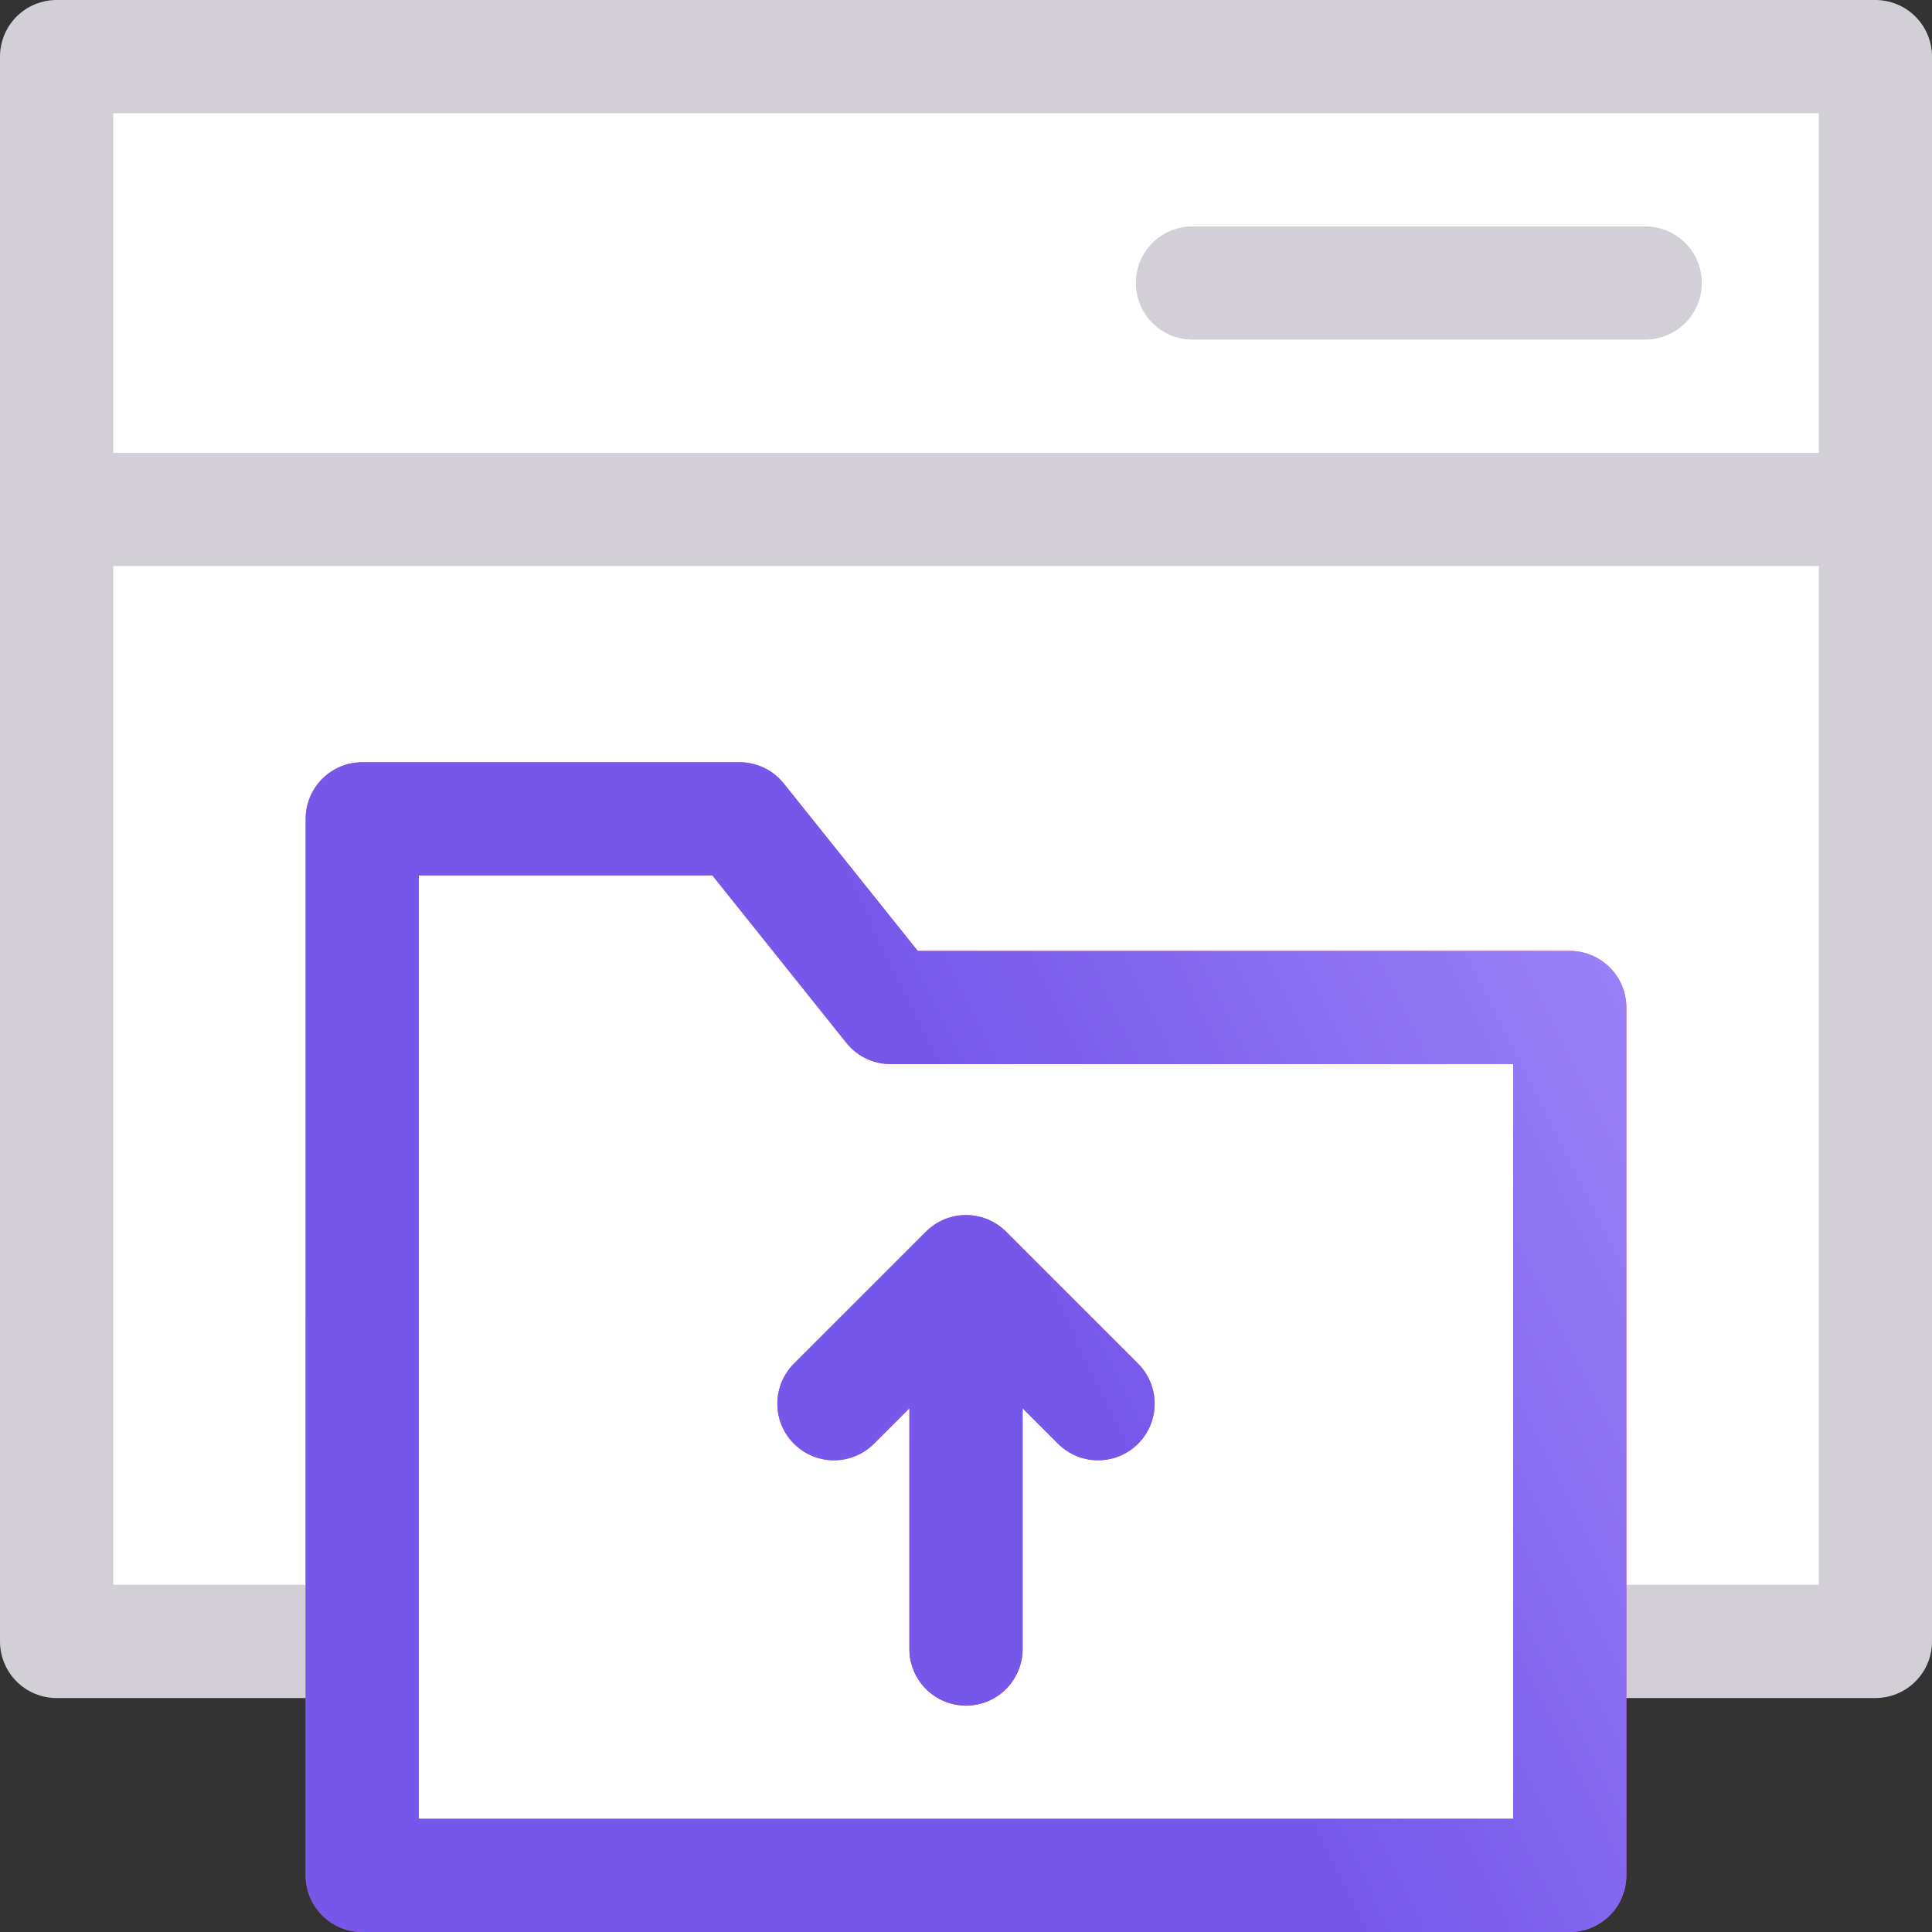 <svg width="40" height="40" viewBox="0 0 40 40" fill="none" xmlns="http://www.w3.org/2000/svg">
<rect x="0" y="0" width="40" height="40" fill="#333333" stroke="none"/>
<path d="M38.828 10.547H1.172V1.172H38.828V10.547ZM32.5 33.984H38.828V10.547H1.172V33.984H7.5M24.688 5.859H34.062H24.688Z" fill="white"/>
<path d="M38.828 10.547H1.172M38.828 10.547V1.172H1.172V10.547M38.828 10.547V33.984H32.5M1.172 10.547V33.984H7.5M24.688 5.859H34.062" stroke="#D2D0D6" stroke-width="2.344" stroke-miterlimit="10" stroke-linecap="round" stroke-linejoin="round"/>
<path d="M15.312 16.953H7.5V38.828H32.5V20.859H18.438L15.312 16.953ZM20 34.141V26.328V34.141ZM22.734 29.062L20 26.328L17.266 29.062" fill="white"/>
<path d="M20 34.141V26.328M20 26.328L22.734 29.062M20 26.328L17.266 29.062M15.312 16.953H7.5V38.828H32.5V20.859H18.438L15.312 16.953Z" stroke="url(#paint0_linear_3709_8662)" stroke-width="2.344" stroke-miterlimit="10" stroke-linecap="round" stroke-linejoin="round"/>
<path d="M20 34.141V26.328M20 26.328L22.734 29.062M20 26.328L17.266 29.062M15.312 16.953H7.5V38.828H32.5V20.859H18.438L15.312 16.953Z" stroke="url(#paint1_linear_3709_8662)" stroke-width="2.344" stroke-miterlimit="10" stroke-linecap="round" stroke-linejoin="round"/>
<defs>
<linearGradient id="paint0_linear_3709_8662" x1="20" y1="40" x2="20" y2="0" gradientUnits="userSpaceOnUse">
<stop stop-color="#FD3A84"/>
<stop offset="1" stop-color="#FFA68D"/>
</linearGradient>
<linearGradient id="paint1_linear_3709_8662" x1="28.128" y1="-9.372" x2="8.602" y2="0.246" gradientUnits="userSpaceOnUse">
<stop stop-color="#AE99FF"/>
<stop offset="1" stop-color="#7558EA"/>
</linearGradient>
</defs>
</svg>
